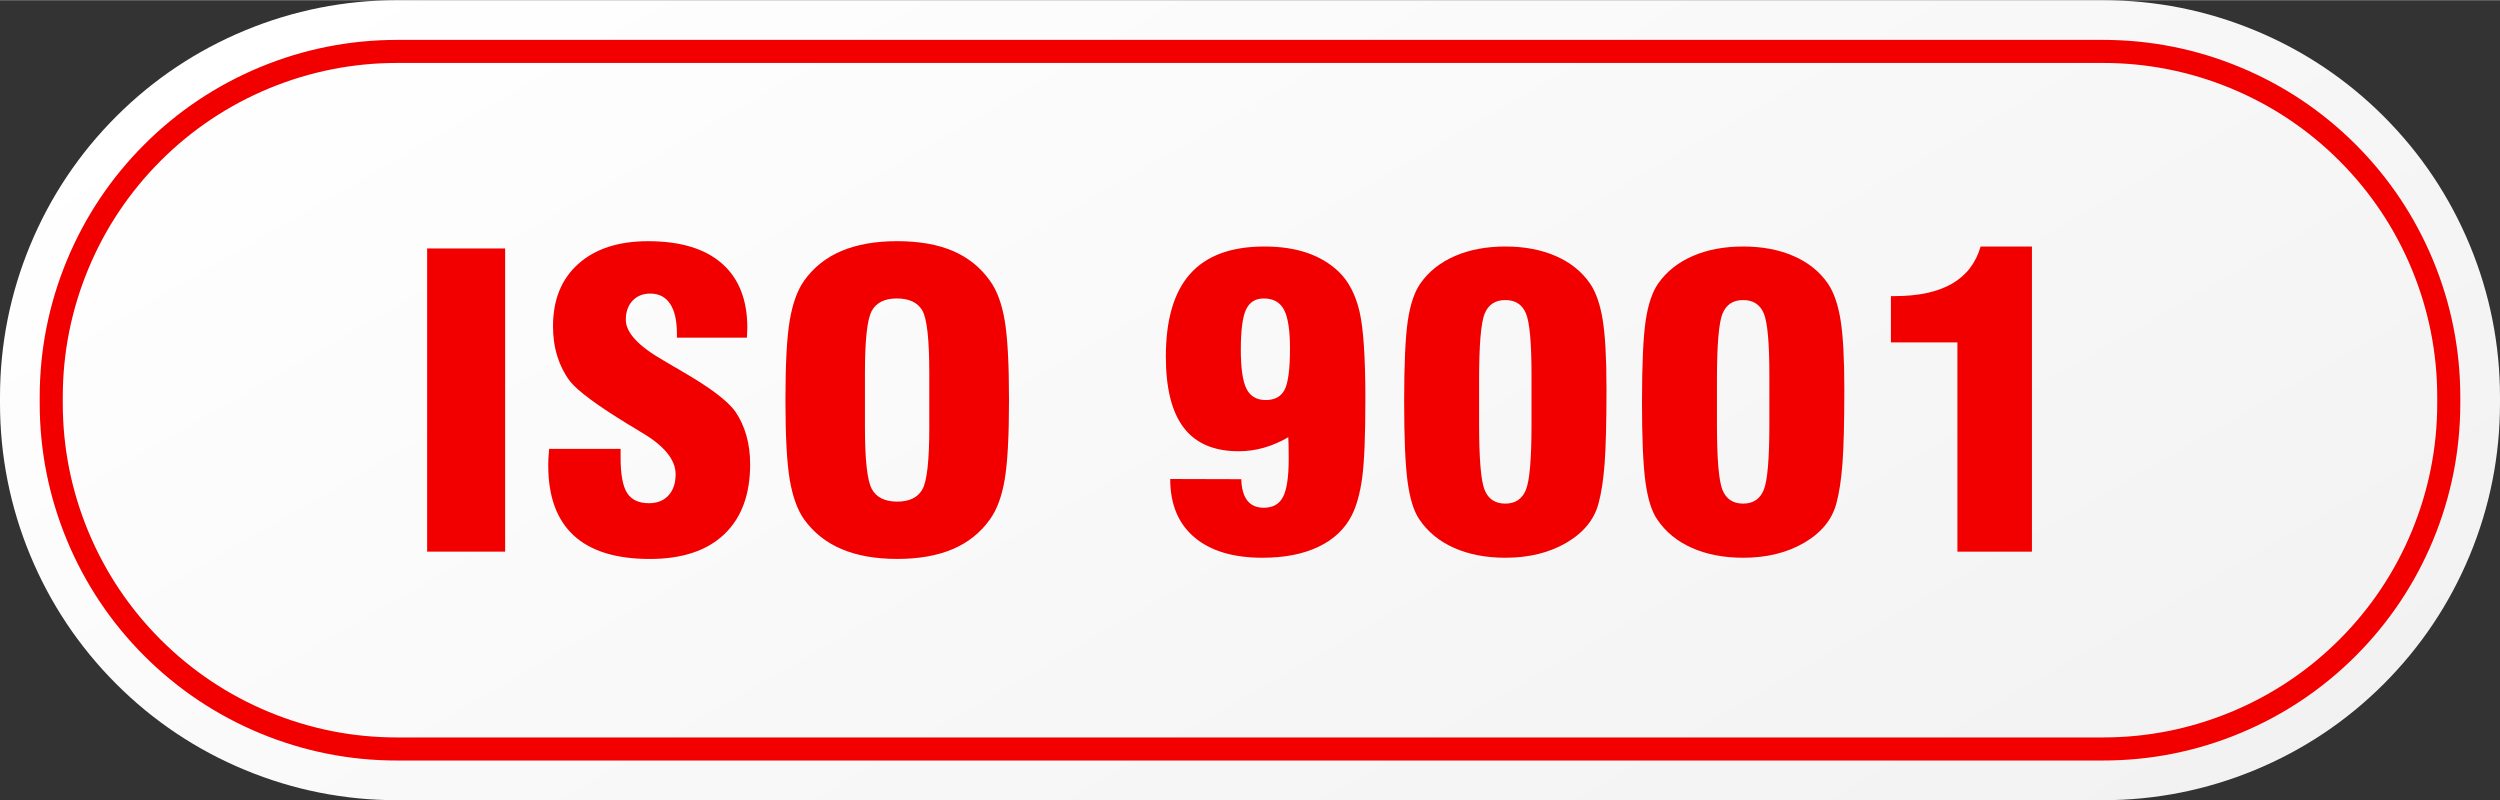 <?xml version="1.0" encoding="UTF-8"?>
<svg xmlns="http://www.w3.org/2000/svg" xmlns:xlink="http://www.w3.org/1999/xlink" id="_Layer_" viewBox="0 0 200 64" width="253" height="81"><rect x="0" y="0" width="200" height="64" fill="#333333" stroke="none"/><defs><style>.cls-1{fill:url(#linear-gradient);}.cls-2{fill:#f20000;}</style><linearGradient id="linear-gradient" x1="66.953" y1="-25.239" x2="133.047" y2="89.239" gradientTransform="matrix(1, 0, 0, 1, 0, 0)" gradientUnits="userSpaceOnUse"><stop offset="0" stop-color="#fff"/><stop offset="1" stop-color="#f2f2f2"/></linearGradient></defs><path class="cls-1" d="M31.755,64c-4.192,0-8.28-.813-12.152-2.416-3.873-1.603-7.339-3.919-10.302-6.881-2.964-2.963-5.28-6.428-6.884-10.299C.813,40.533,0,36.446,0,32.256v-.513c0-4.19,.813-8.277,2.417-12.147,1.604-3.871,3.92-7.336,6.884-10.299,2.963-2.962,6.429-5.278,10.302-6.881,3.872-1.603,7.96-2.416,12.152-2.416H168.245c4.192,0,8.28,.813,12.152,2.416,3.873,1.603,7.339,3.919,10.302,6.881,2.964,2.962,5.28,6.427,6.884,10.299,1.604,3.871,2.417,7.958,2.417,12.147v.512c0,4.191-.813,8.278-2.417,12.148-1.604,3.871-3.92,7.336-6.884,10.299-2.963,2.963-6.429,5.278-10.302,6.881-3.872,1.603-7.961,2.416-12.152,2.416H31.755Z"/><path class="cls-2" d="M194.649,20.812c-1.444-3.484-3.528-6.603-6.195-9.269-2.667-2.666-5.786-4.749-9.273-6.193-3.485-1.444-7.165-2.174-10.937-2.174H31.756c-3.771,0-7.452,.73-10.937,2.174-3.487,1.444-6.606,3.527-9.273,6.193-2.667,2.666-4.751,5.784-6.195,9.269-1.443,3.484-2.175,7.161-2.175,10.933v.512c0,3.77,.732,7.449,2.175,10.933,1.444,3.484,3.528,6.602,6.195,9.268,2.667,2.666,5.787,4.749,9.273,6.193,3.485,1.444,7.165,2.176,10.937,2.174H168.244c3.773,0,7.453-.73,10.937-2.174,3.485-1.444,6.606-3.527,9.273-6.193,2.667-2.666,4.751-5.785,6.195-9.268,1.443-3.484,2.175-7.163,2.175-10.934v-.512c0-3.77-.732-7.449-2.175-10.931Zm.329,11.445c0,3.527-.684,6.968-2.035,10.226-1.35,3.259-3.299,6.176-5.795,8.671-2.495,2.494-5.412,4.442-8.673,5.792-3.259,1.35-6.701,2.034-10.231,2.034H31.756c-3.528,.001-6.97-.684-10.231-2.034-3.261-1.35-6.178-3.298-8.673-5.792-2.495-2.494-4.445-5.412-5.795-8.671-1.35-3.258-2.035-6.699-2.035-10.226v-.512c0-3.527,.684-6.968,2.035-10.227,1.35-3.259,3.301-6.176,5.795-8.67,2.495-2.495,5.412-4.443,8.673-5.795,3.261-1.348,6.703-2.033,10.231-2.033H168.244c3.528,0,6.97,.684,10.231,2.033,3.261,1.351,6.178,3.299,8.673,5.793,2.496,2.495,4.445,5.412,5.795,8.671,1.35,3.258,2.035,6.699,2.035,10.226v.513Z"/><g><path class="cls-2" d="M34.172,44.115V19.861h6.239v24.254h-6.239Z"/><path class="cls-2" d="M43.929,35.894h5.719v.709c0,1.334,.173,2.273,.52,2.819,.347,.546,.93,.819,1.75,.819,.659,0,1.179-.207,1.56-.622,.381-.415,.572-.979,.572-1.693,0-1.176-.93-2.305-2.79-3.386-.301-.189-.532-.331-.693-.425-.058-.032-.156-.089-.295-.173-2.507-1.533-4.067-2.688-4.679-3.465-.439-.588-.774-1.249-1.005-1.984-.231-.735-.347-1.538-.347-2.41,0-2.121,.676-3.785,2.028-4.992,1.352-1.207,3.212-1.811,5.58-1.811,2.576,0,4.543,.593,5.901,1.78,1.357,1.187,2.036,2.903,2.036,5.15,0,.095-.006,.226-.017,.394-.012,.168-.017,.299-.017,.394h-5.598v-.299c0-1.06-.182-1.864-.546-2.41-.364-.546-.892-.819-1.586-.819-.589,0-1.063,.192-1.421,.575-.358,.383-.537,.89-.537,1.52,0,1.029,1.017,2.121,3.05,3.276,.37,.22,.652,.389,.849,.504,.162,.084,.387,.215,.676,.394,2.184,1.26,3.581,2.321,4.194,3.181,.381,.557,.673,1.189,.875,1.898,.202,.709,.303,1.478,.303,2.307,0,2.425-.693,4.294-2.08,5.607-1.386,1.313-3.368,1.969-5.944,1.969-2.704,0-4.734-.627-6.092-1.882-1.358-1.254-2.036-3.121-2.036-5.599,0-.158,.003-.323,.009-.496,.006-.173,.026-.449,.061-.827Z"/><path class="cls-2" d="M62.836,31.988c0-2.919,.115-5.05,.347-6.394,.231-1.344,.612-2.394,1.144-3.15,.763-1.071,1.762-1.866,2.998-2.386,1.236-.52,2.721-.78,4.454-.78,1.744,0,3.226,.26,4.445,.78,1.219,.52,2.21,1.315,2.972,2.386,.555,.766,.947,1.822,1.178,3.165,.231,1.344,.347,3.47,.347,6.379s-.116,5.021-.347,6.371c-.231,1.349-.624,2.407-1.178,3.173-.751,1.061-1.742,1.853-2.972,2.378-1.23,.525-2.712,.788-4.445,.788s-3.218-.263-4.454-.788c-1.236-.525-2.236-1.318-2.998-2.378-.532-.756-.913-1.806-1.144-3.15-.231-1.344-.347-3.475-.347-6.394Zm11.507,2.189v-4.378c0-2.688-.188-4.349-.563-4.985-.375-.635-1.054-.953-2.036-.953-.959,0-1.623,.325-1.993,.977-.37,.651-.555,2.305-.555,4.961v4.378c0,2.625,.185,4.271,.555,4.937,.369,.667,1.045,1,2.028,1,.97,0,1.64-.325,2.01-.976,.37-.651,.555-2.305,.555-4.961Z"/><path class="cls-2" d="M103.06,34.965c-.658,.378-1.314,.659-1.967,.843-.653,.184-1.32,.276-2.002,.276-1.964,0-3.426-.625-4.385-1.874-.959-1.249-1.438-3.15-1.438-5.701,0-2.961,.65-5.168,1.95-6.623,1.3-1.454,3.278-2.181,5.936-2.181,1.282,0,2.417,.168,3.405,.504,.988,.336,1.84,.845,2.556,1.528,.774,.756,1.32,1.801,1.638,3.134,.318,1.334,.477,3.675,.477,7.024,0,2.929-.084,5.022-.251,6.276-.168,1.255-.448,2.271-.84,3.047-.555,1.092-1.444,1.929-2.669,2.512-1.225,.583-2.715,.874-4.471,.874-2.346,0-4.162-.546-5.45-1.638-1.289-1.092-1.932-2.646-1.932-4.662l5.684,.016c.023,.756,.185,1.326,.485,1.709,.3,.383,.739,.575,1.317,.575,.728,0,1.242-.291,1.543-.874,.3-.583,.451-1.604,.451-3.063,0-.441-.003-.785-.009-1.032-.006-.247-.015-.47-.026-.669Zm.139-7.103c0-1.459-.159-2.491-.477-3.095-.318-.604-.858-.906-1.62-.906-.67,0-1.144,.297-1.421,.89-.277,.593-.416,1.662-.416,3.205,0,1.48,.15,2.523,.451,3.126,.3,.604,.814,.906,1.542,.906s1.233-.278,1.516-.835c.283-.556,.425-1.654,.425-3.292Z"/><path class="cls-2" d="M112.332,32.146c0-3.024,.098-5.195,.295-6.512,.196-1.318,.537-2.318,1.022-3,.67-.945,1.588-1.669,2.756-2.173,1.167-.504,2.507-.756,4.021-.756,1.525,0,2.871,.255,4.038,.764,1.167,.509,2.08,1.242,2.738,2.197,.474,.693,.812,1.662,1.014,2.906,.202,1.244,.303,3.084,.303,5.52,0,2.646-.049,4.628-.147,5.945-.098,1.318-.263,2.397-.494,3.236-.347,1.291-1.204,2.336-2.574,3.134-1.369,.798-2.995,1.197-4.878,1.197-1.548,0-2.915-.263-4.099-.788-1.184-.525-2.112-1.286-2.781-2.284-.439-.64-.751-1.638-.936-2.992-.185-1.354-.277-3.486-.277-6.394Zm5.996,0v1.78c0,2.772,.147,4.523,.442,5.252,.295,.73,.846,1.095,1.655,1.095,.797,0,1.346-.365,1.646-1.095,.3-.729,.451-2.48,.451-5.252v-3.937c0-2.593-.15-4.242-.451-4.945-.301-.703-.849-1.055-1.646-1.055-.809,0-1.36,.365-1.655,1.094-.295,.73-.442,2.496-.442,5.3v1.764Z"/><path class="cls-2" d="M131.36,32.146c0-3.024,.098-5.195,.295-6.512,.196-1.318,.537-2.318,1.022-3,.67-.945,1.588-1.669,2.755-2.173,1.167-.504,2.507-.756,4.021-.756,1.525,0,2.871,.255,4.038,.764,1.167,.509,2.08,1.242,2.738,2.197,.473,.693,.811,1.662,1.014,2.906,.202,1.244,.303,3.084,.303,5.52,0,2.646-.049,4.628-.147,5.945-.098,1.318-.263,2.397-.494,3.236-.347,1.291-1.205,2.336-2.574,3.134-1.369,.798-2.995,1.197-4.878,1.197-1.549,0-2.915-.263-4.099-.788-1.184-.525-2.112-1.286-2.782-2.284-.439-.64-.751-1.638-.936-2.992-.185-1.354-.277-3.486-.277-6.394Zm5.996,0v1.78c0,2.772,.147,4.523,.442,5.252,.295,.73,.846,1.095,1.655,1.095,.797,0,1.346-.365,1.646-1.095,.3-.729,.451-2.48,.451-5.252v-3.937c0-2.593-.15-4.242-.451-4.945-.301-.703-.849-1.055-1.646-1.055-.809,0-1.361,.365-1.655,1.094-.295,.73-.442,2.496-.442,5.3v1.764Z"/><path class="cls-2" d="M156.593,44.115V27.374h-5.32v-3.701h.295c1.918,0,3.449-.331,4.592-.992,1.144-.662,1.907-1.654,2.288-2.977h4.107v24.411h-5.962Z"/></g></svg>
